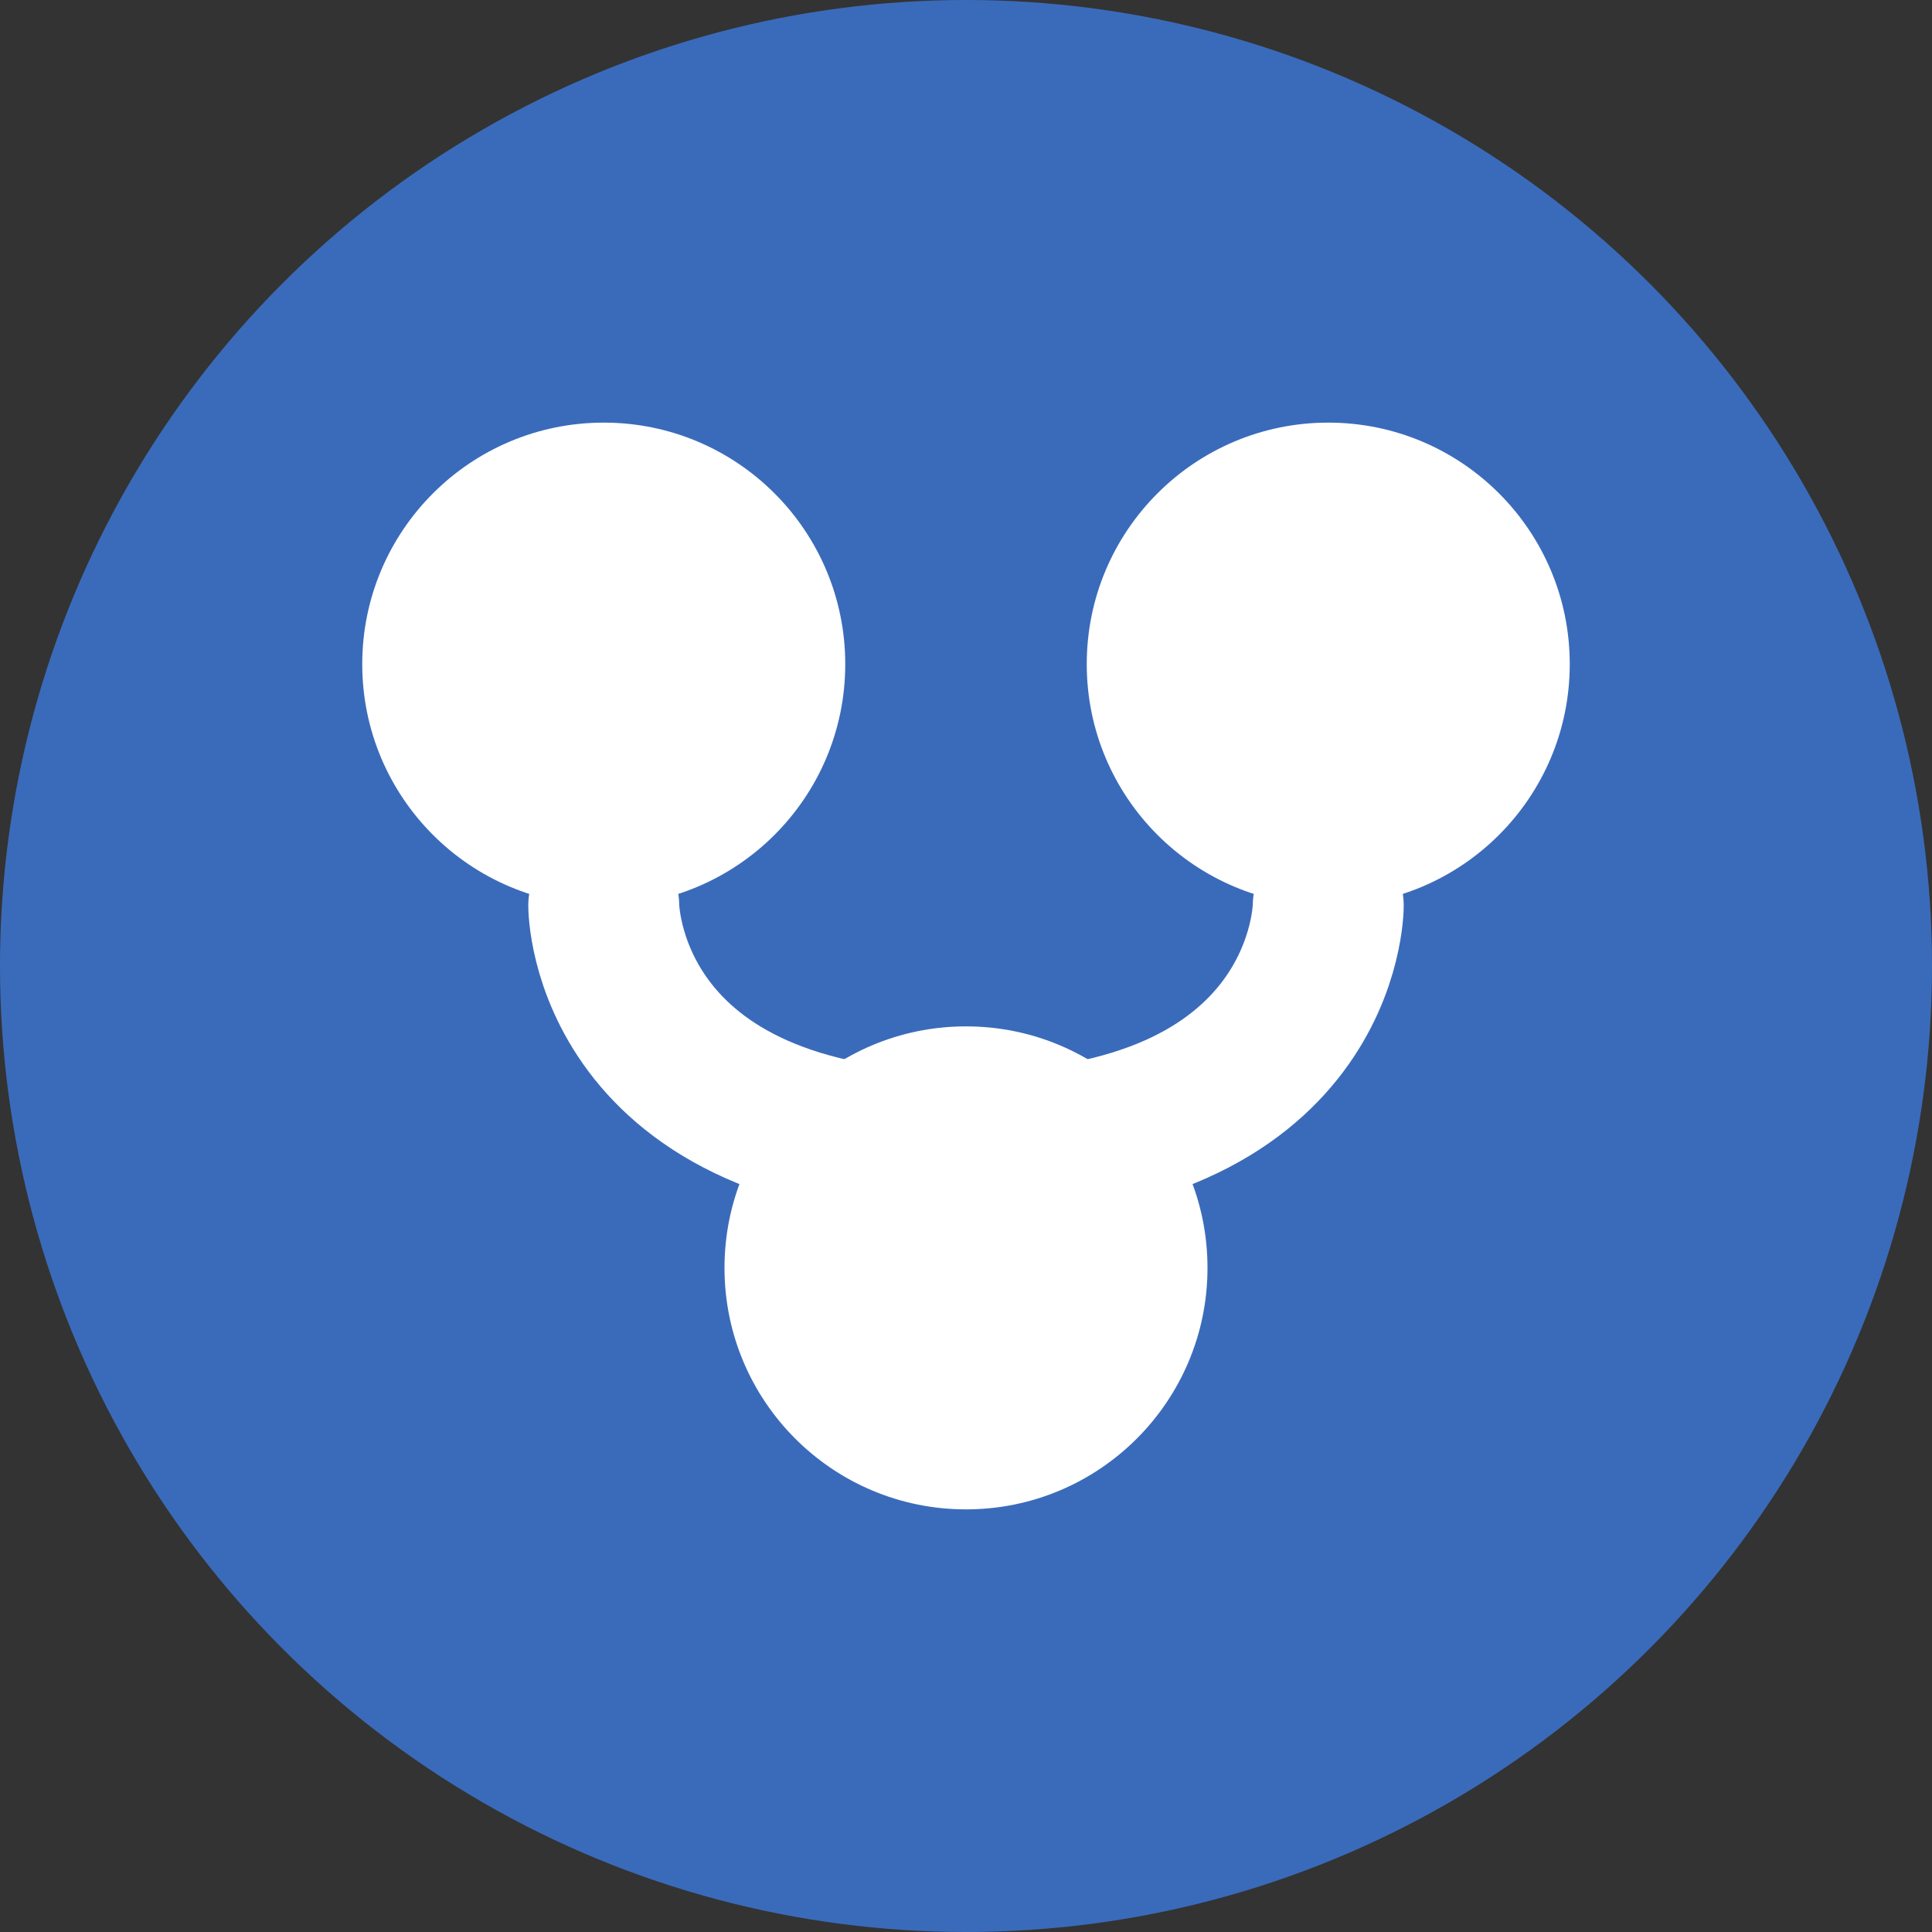 <?xml version="1.0" encoding="UTF-8" standalone="no"?>
<svg xmlns="http://www.w3.org/2000/svg" width="32" height="32" viewBox="0 0 32 32" fill="none">
  <rect x="0" y="0" width="32" height="32" fill="#333333" stroke="none"/>
  <!-- Background circle with slight transparency for better contrast on different backgrounds -->
  <circle cx="16" cy="16" r="16" fill="#3B71CA" opacity="0.9"/>
  
  <!-- Three people connected - drawn in white -->
  <!-- First person (left) -->
  <circle cx="10" cy="11" r="4" fill="white"/>
  
  <!-- Second person (right) -->
  <circle cx="22" cy="11" r="4" fill="white"/>
  
  <!-- Third person (bottom) -->
  <circle cx="16" cy="21" r="4" fill="white"/>
  
  <!-- Connection lines -->
  <path d="M10 15C10 15 10 19 16 19" stroke="white" stroke-width="2.5" stroke-linecap="round"/>
  <path d="M22 15C22 15 22 19 16 19" stroke="white" stroke-width="2.5" stroke-linecap="round"/>
</svg>